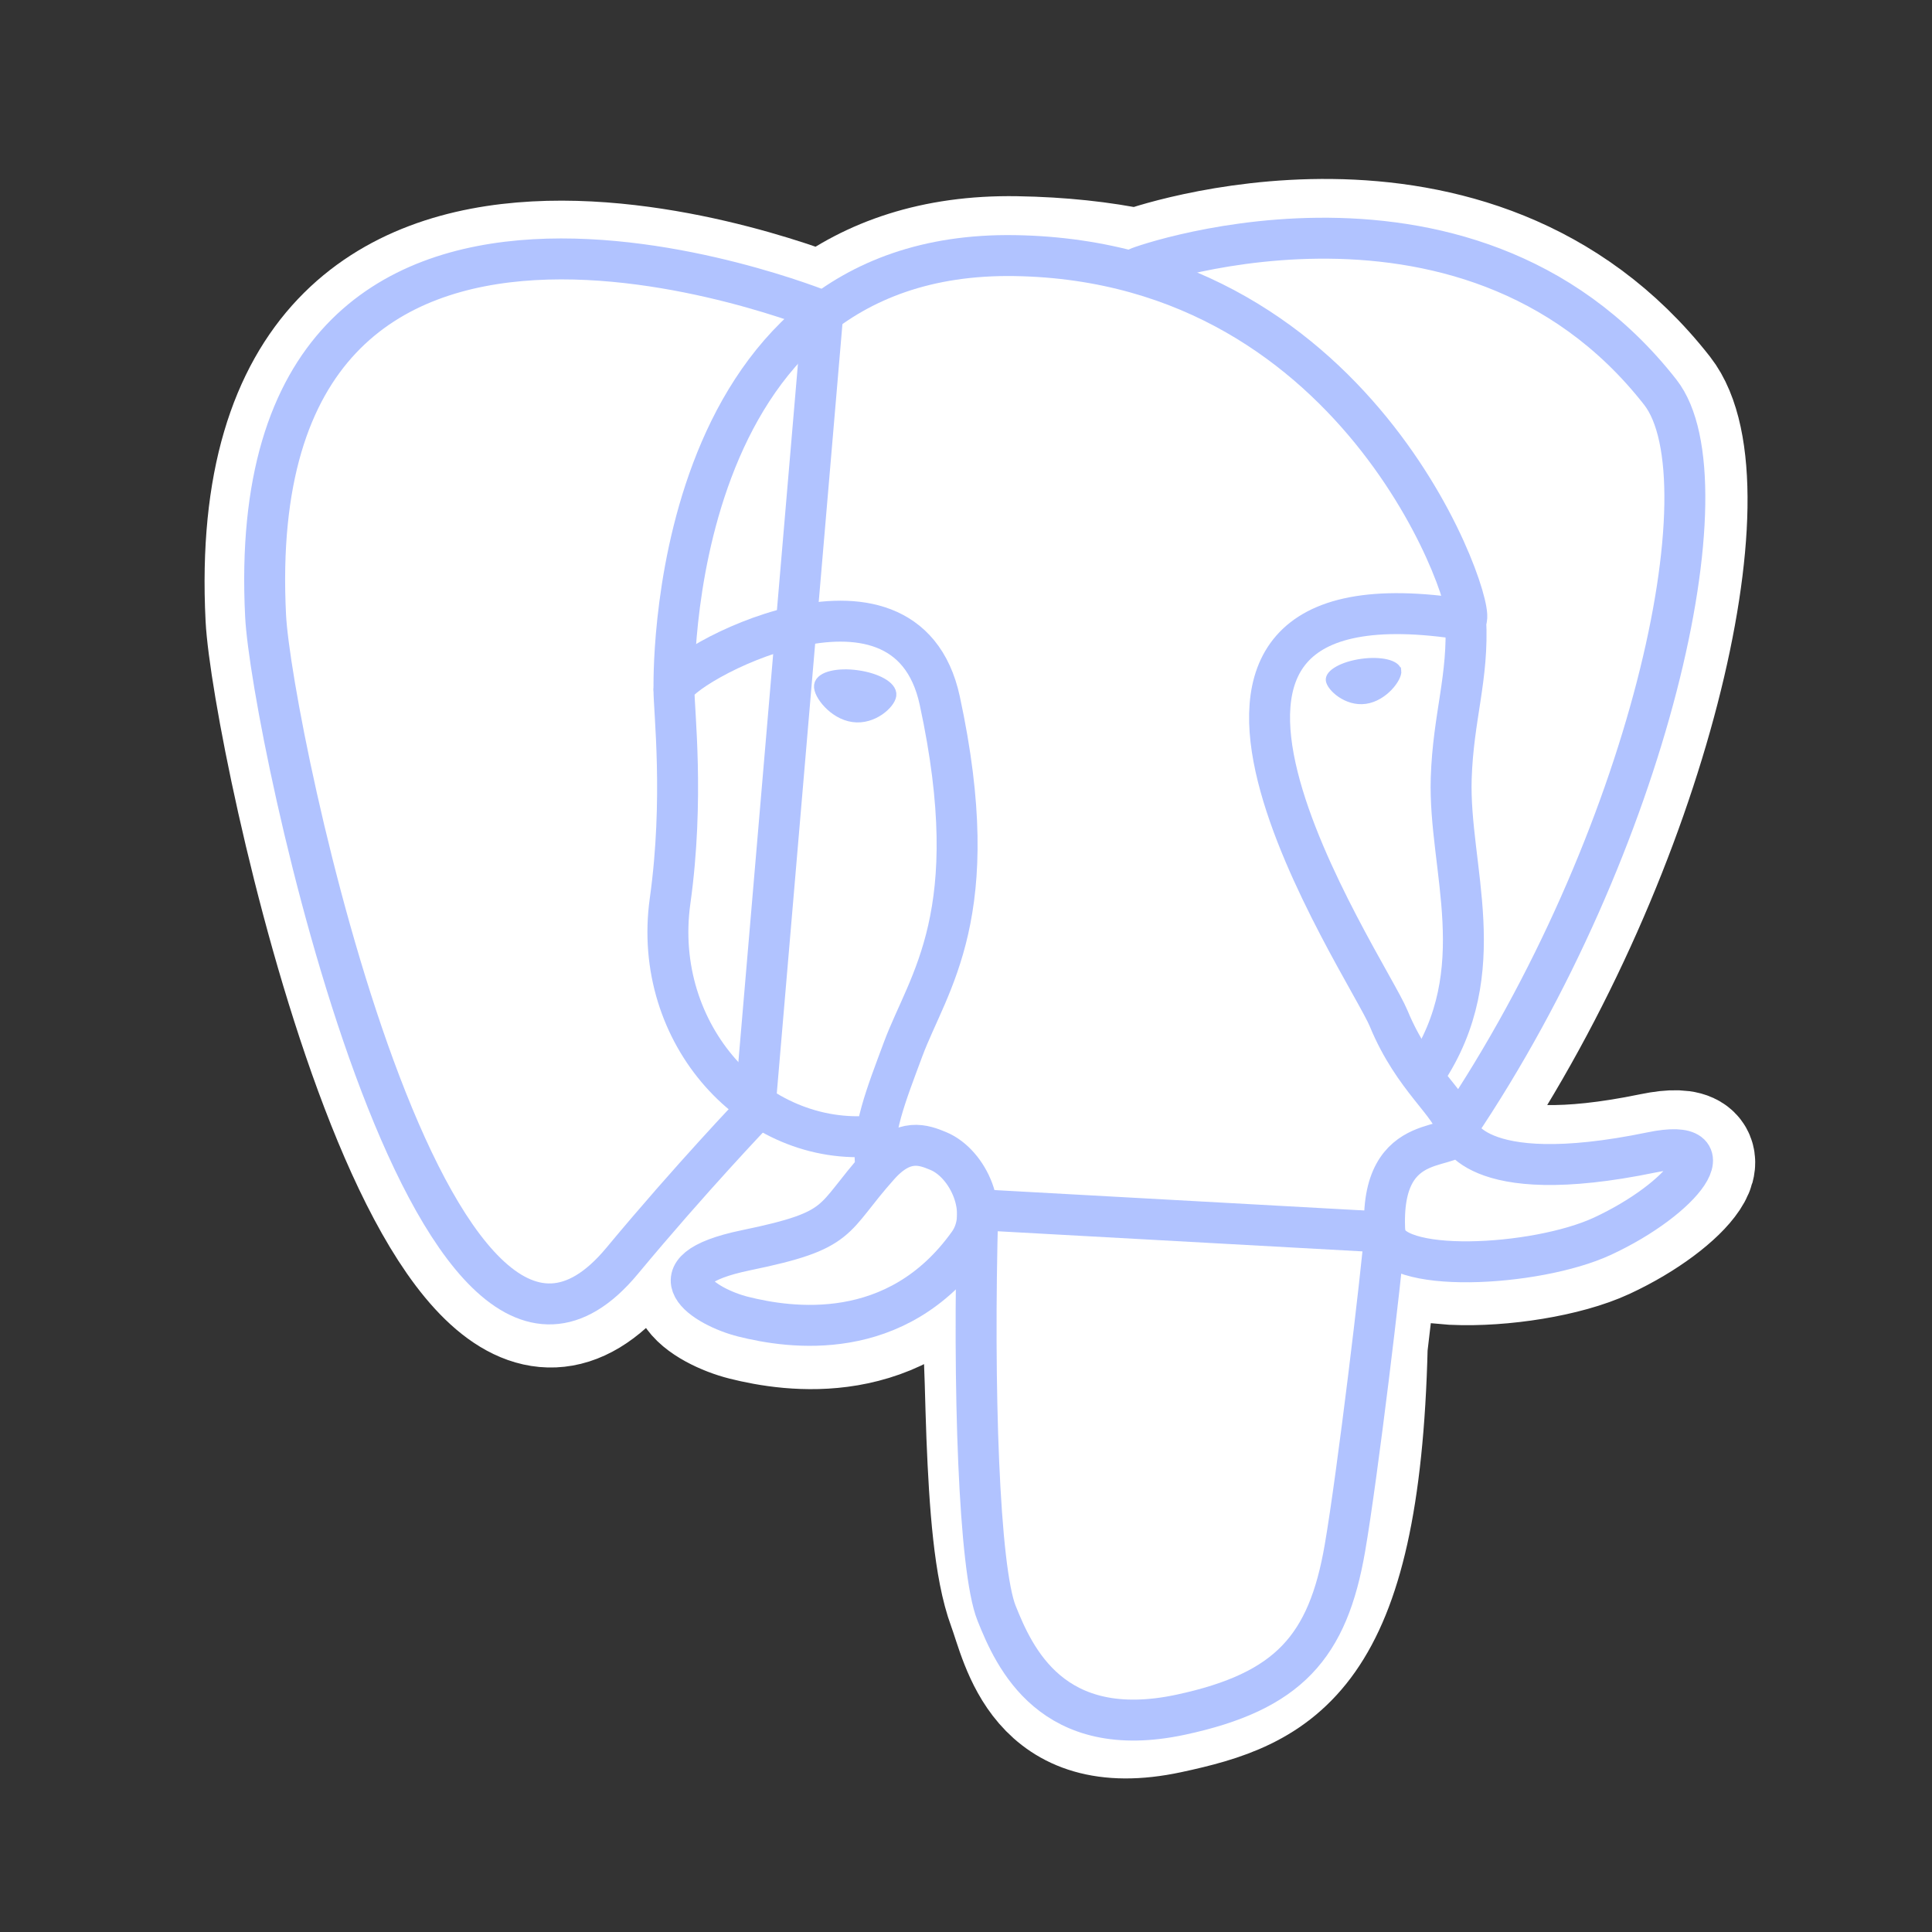 <svg width="73" height="73" fill="none" xmlns="http://www.w3.org/2000/svg"><rect width="100%" height="100%" fill="#333333" stroke="none"/><path d="M51.624 50.865c.388-3.228.271-3.701 2.675-3.178l.61.053c1.85.084 4.267-.297 5.688-.957 3.058-1.419 4.872-3.788 1.856-3.166-6.878 1.42-7.351-.91-7.351-.91 7.263-10.776 10.3-24.457 7.679-27.805-7.149-9.134-19.522-4.815-19.73-4.702l-.065.012c-1.36-.282-2.88-.45-4.589-.478-3.112-.051-5.474.816-7.266 2.175 0 0-22.073-9.094-21.046 11.436.218 4.368 6.26 33.048 13.466 24.385 2.634-3.168 5.179-5.846 5.179-5.846 1.264.84 2.777 1.268 4.364 1.114l.123-.104c-.039.393-.022.778.049 1.233-1.856 2.074-1.31 2.438-5.022 3.202-3.755.774-1.55 2.152-.11 2.512 1.747.437 5.786 1.055 8.516-2.766l-.108.436c.728.583.678 4.188.782 6.763.103 2.576.276 4.98.8 6.396.526 1.417 1.145 5.067 6.023 4.022 4.076-.874 7.193-2.131 7.477-13.827" fill="#fff"/><path d="M51.624 50.865c.388-3.228.271-3.701 2.675-3.178l.61.053c1.85.084 4.267-.297 5.688-.957 3.058-1.419 4.872-3.788 1.856-3.166-6.878 1.42-7.351-.91-7.351-.91 7.263-10.776 10.3-24.457 7.679-27.805-7.149-9.134-19.522-4.815-19.73-4.702l-.065.012c-1.36-.282-2.88-.45-4.589-.478-3.112-.051-5.474.816-7.266 2.175 0 0-22.073-9.094-21.046 11.436.218 4.368 6.26 33.048 13.466 24.385 2.634-3.168 5.179-5.846 5.179-5.846 1.264.84 2.777 1.268 4.364 1.114l.123-.104c-.039.393-.022.778.049 1.233-1.856 2.074-1.31 2.438-5.022 3.202-3.755.774-1.55 2.152-.11 2.512 1.747.437 5.786 1.055 8.516-2.766l-.108.436c.728.583.678 4.188.782 6.763.103 2.576.276 4.98.8 6.396.526 1.417 1.145 5.067 6.023 4.022 4.076-.874 7.193-2.131 7.477-13.827" stroke="#fff" stroke-width="4.641"/><path d="M62.455 43.617c-6.88 1.42-7.352-.91-7.352-.91 7.263-10.777 10.299-24.457 7.679-27.806-7.148-9.133-19.522-4.813-19.729-4.701l-.066.012c-1.36-.283-2.88-.45-4.59-.478-3.112-.052-5.474.816-7.265 2.174 0 0-22.074-9.093-21.048 11.437.219 4.368 6.26 33.048 13.467 24.385 2.634-3.167 5.179-5.846 5.179-5.846 1.264.84 2.777 1.268 4.363 1.114l.124-.104c-.039.393-.021.778.049 1.233-1.856 2.074-1.311 2.439-5.022 3.202-3.755.774-1.55 2.152-.109 2.512 1.746.437 5.786 1.055 8.515-2.766l-.109.436c.728.583 1.239 3.79 1.153 6.697-.086 2.907-.143 4.903.43 6.462.573 1.56 1.145 5.067 6.023 4.022 4.077-.874 6.19-3.138 6.483-6.914.209-2.684.68-2.288.71-4.688l.38-1.136c.436-3.64.068-4.813 2.58-4.267l.61.053c1.849.084 4.268-.297 5.688-.957 3.058-1.419 4.871-3.788 1.857-3.166z" fill="#fff"/><path d="M43.028 10.112c-.765.24 12.287-4.771 19.705 4.707 2.62 3.348-.416 17.028-7.68 27.806m-18.108 3.081c-.19 6.772.047 13.59.71 15.248.663 1.657 2.082 4.88 6.96 3.835 4.077-.874 5.56-2.565 6.203-6.298.474-2.746 1.388-10.373 1.506-11.936l-15.38-.849zM31.097 11.76S9.007 2.732 10.035 23.262c.218 4.368 6.26 33.049 13.466 24.386 2.634-3.169 5.015-5.653 5.015-5.653l2.58-30.235z" stroke="#B1C3FF" stroke-width="1.547" stroke-linecap="round" stroke-linejoin="round"/><path d="M55.054 42.633s.474 2.33 7.353.91c3.014-.623 1.2 1.747-1.857 3.166-2.509 1.165-8.133 1.463-8.225-.146-.237-4.151 2.96-2.89 2.73-3.93-.209-.937-1.639-1.856-2.584-4.149-.826-2.001-11.323-17.347 2.91-15.068.522-.108-3.712-13.54-17.032-13.758C25.03 9.44 25.468 26.037 25.468 26.037M33.215 44.037c-1.856 2.074-1.31 2.438-5.022 3.202-3.755.775-1.549 2.152-.109 2.512 1.747.437 5.786 1.055 8.516-2.767.83-1.163-.005-3.02-1.147-3.493-.552-.229-1.29-.515-2.238.546v0z" stroke="#B1C3FF" stroke-width="1.547" stroke-linecap="round" stroke-linejoin="bevel"/><path d="M33.094 44.013c-.188-1.22.4-2.67 1.03-4.368.947-2.547 3.13-5.095 1.384-13.175-1.303-6.021-10.038-1.253-10.043-.436-.005.816.395 4.138-.146 8.006-.706 5.048 3.212 9.318 7.724 8.88" stroke="#B1C3FF" stroke-width="1.547" stroke-linecap="round" stroke-linejoin="bevel"/><path d="M31.016 25.905c-.04.279.51 1.023 1.227 1.122.716.1 1.329-.481 1.367-.76.04-.279-.51-.586-1.227-.686-.716-.1-1.33.046-1.367.324z" fill="#B1C3FF" stroke="#B1C3FF" stroke-width=".516"/><path d="M52.82 25.344c.038.28-.511 1.023-1.228 1.123-.717.1-1.33-.482-1.368-.76-.038-.28.511-.587 1.228-.686.716-.1 1.328.045 1.367.323z" fill="#B1C3FF" stroke="#B1C3FF" stroke-width=".258"/><path d="M55.38 23.402c.117 2.188-.472 3.677-.546 6.006-.11 3.384 1.614 7.258-.983 11.136" stroke="#B1C3FF" stroke-width="1.547" stroke-linecap="round" stroke-linejoin="bevel"/></svg>